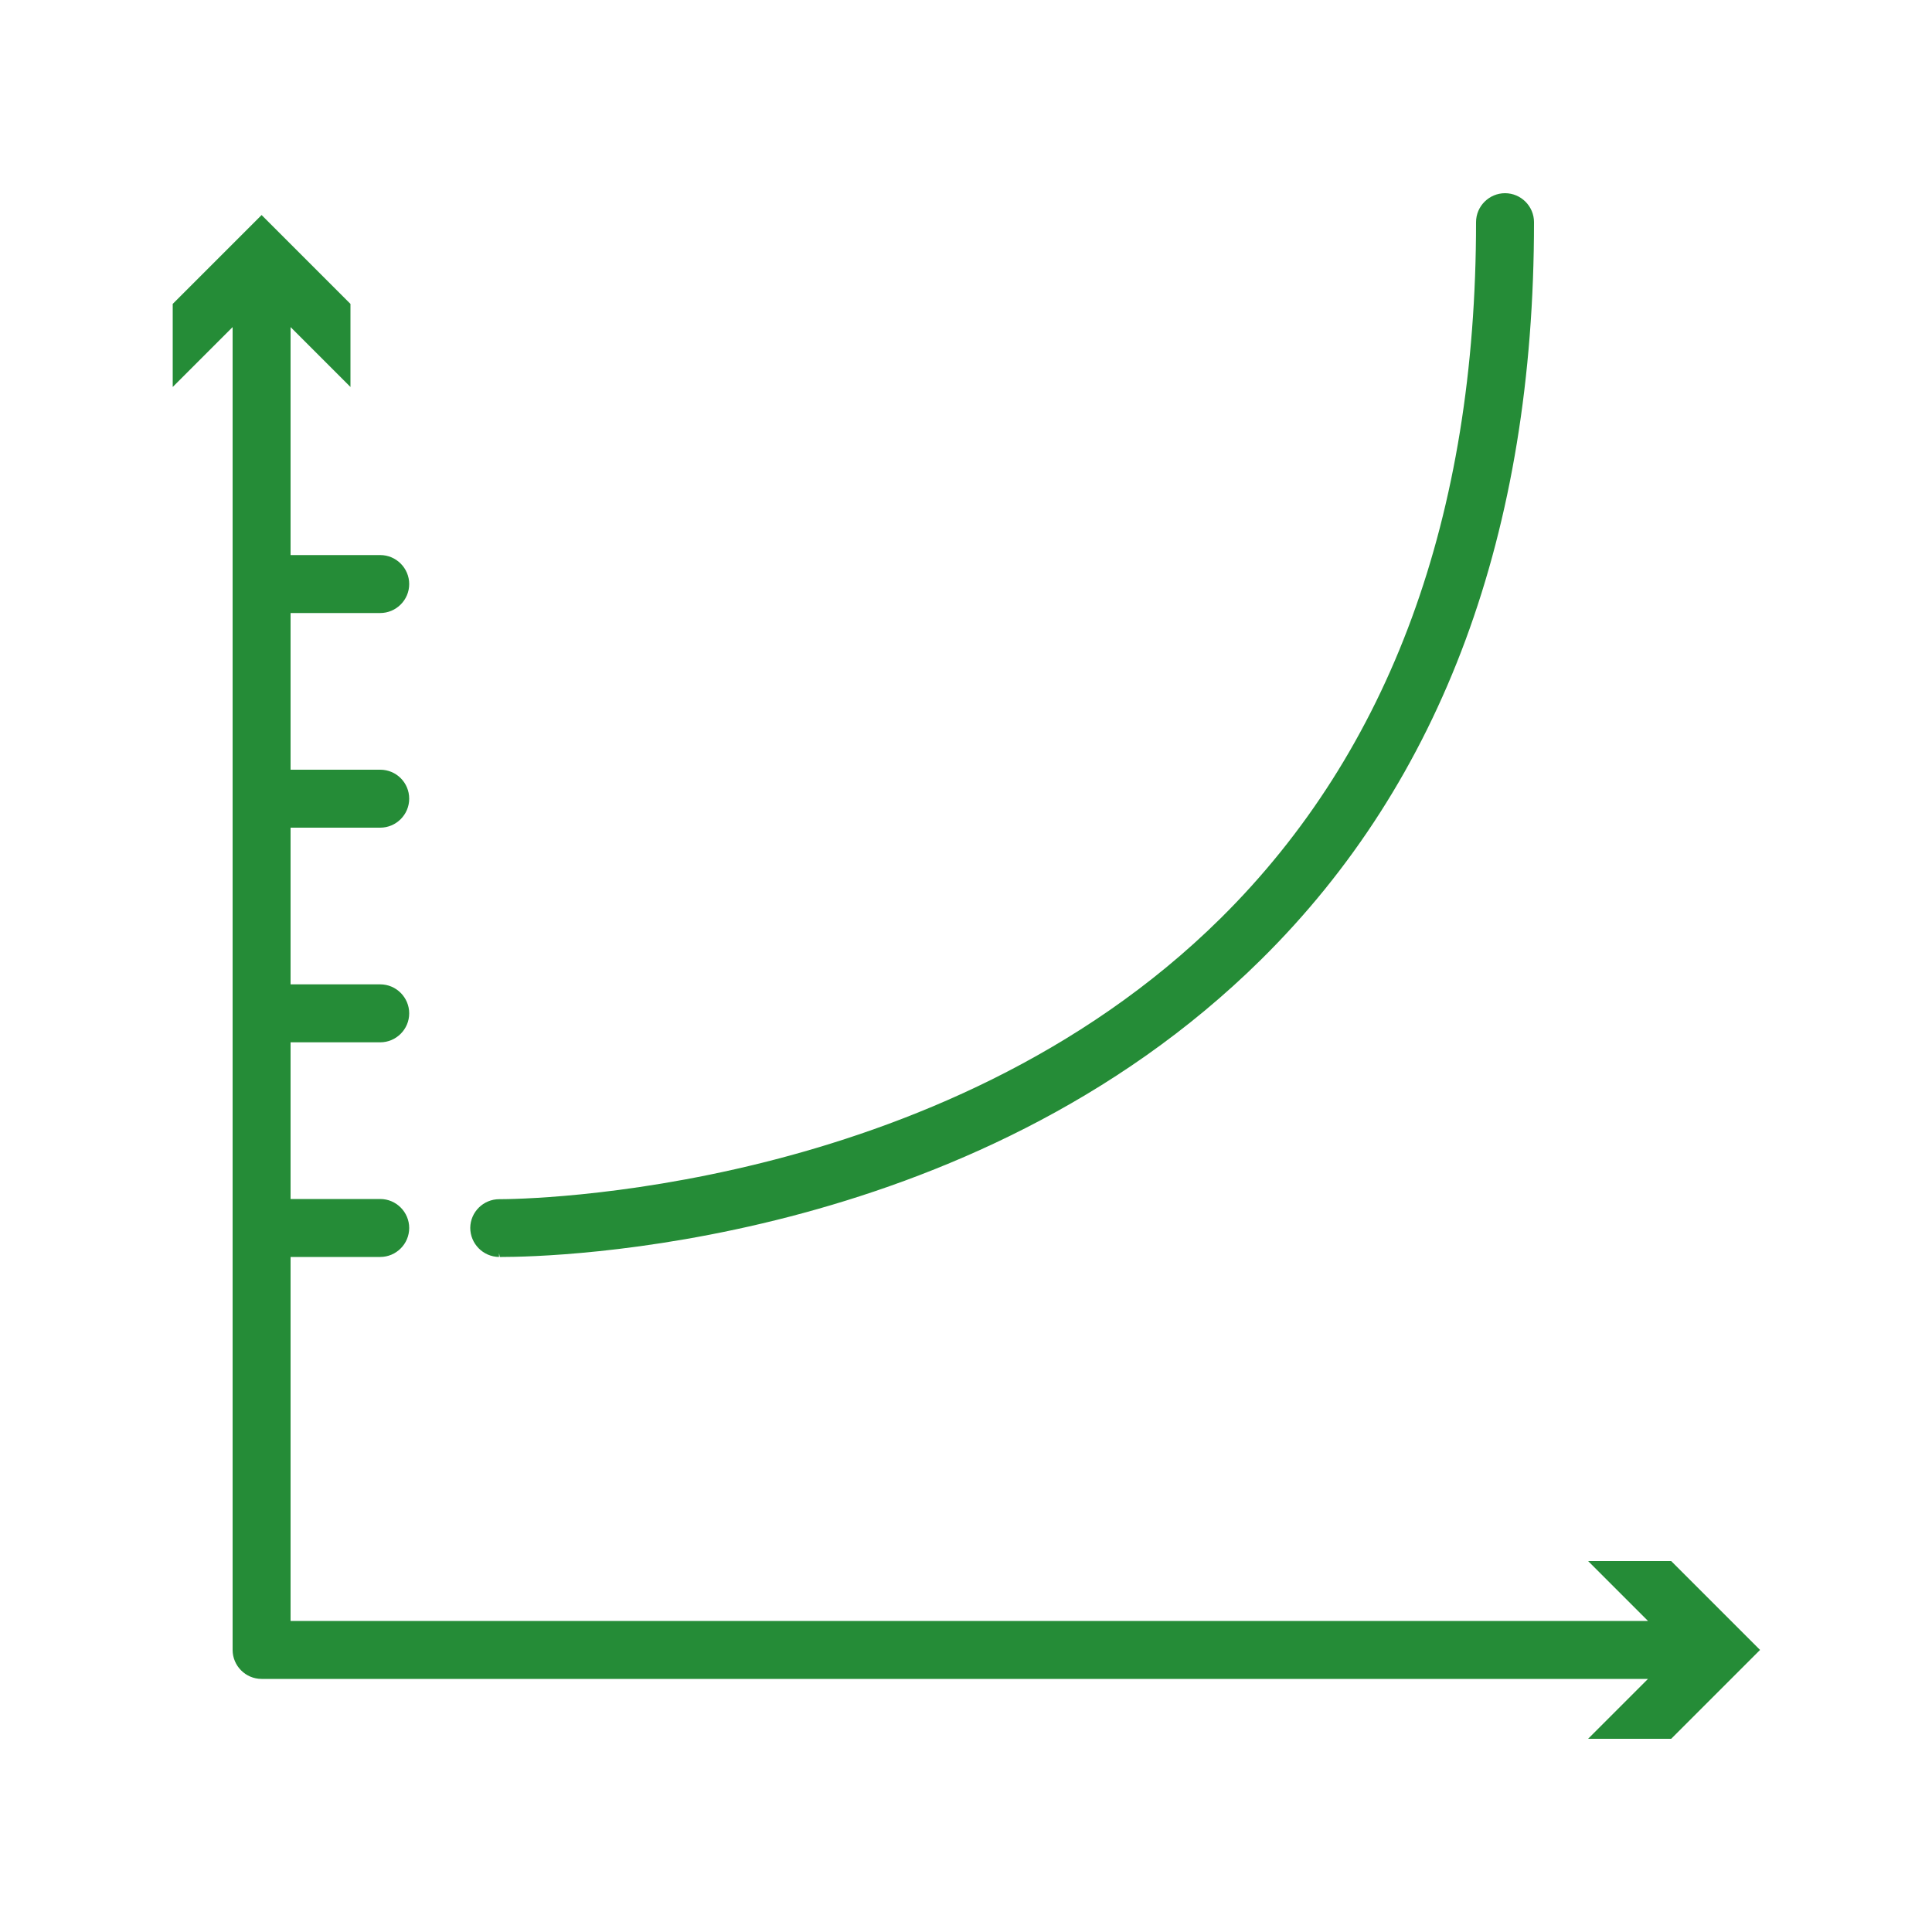 <svg xmlns="http://www.w3.org/2000/svg" xmlns:xlink="http://www.w3.org/1999/xlink" id="Livello_1" x="0px" y="0px" viewBox="0 0 100 100" style="enable-background:new 0 0 100 100;" xml:space="preserve"><style type="text/css">	.st0{fill:#258C37;}</style><g>	<path class="st0" d="M86.56,80.86l-0.06-0.06h-4.3l3.1,3.1H15.04V65.06h4.64c0.82,0,1.5-0.67,1.5-1.5c0-0.82-0.67-1.5-1.5-1.5  h-4.64v-8.11h4.64c0.82,0,1.5-0.67,1.5-1.5c0-0.82-0.67-1.5-1.5-1.5h-4.64v-8.11h4.64c0.82,0,1.5-0.67,1.5-1.5s-0.67-1.5-1.5-1.5  h-4.64v-8.11h4.64c0.82,0,1.5-0.67,1.5-1.5c0-0.82-0.67-1.5-1.5-1.5h-4.64V16.93l3.1,3.1v-4.3l-4.6-4.6l-4.6,4.6v4.3l3.1-3.1V85.4  c0,0.82,0.67,1.5,1.5,1.5h71.76L82.2,90h4.3l4.6-4.6L86.56,80.86z"></path>	<path class="st0" d="M25.83,65.06l0-0.2l0.04,0.2l0.12,0c2.43,0,24.14-0.43,39.28-15.39c9.38-9.26,14.13-22.11,14.13-38.17  c0-0.82-0.67-1.5-1.5-1.5c-0.82,0-1.5,0.67-1.5,1.5c0,15.23-4.45,27.35-13.22,36.03C48.65,61.9,26.82,62.07,25.89,62.07h-0.05  c-0.82,0-1.49,0.66-1.5,1.48C24.34,64.37,25,65.05,25.83,65.06z"></path></g></svg>